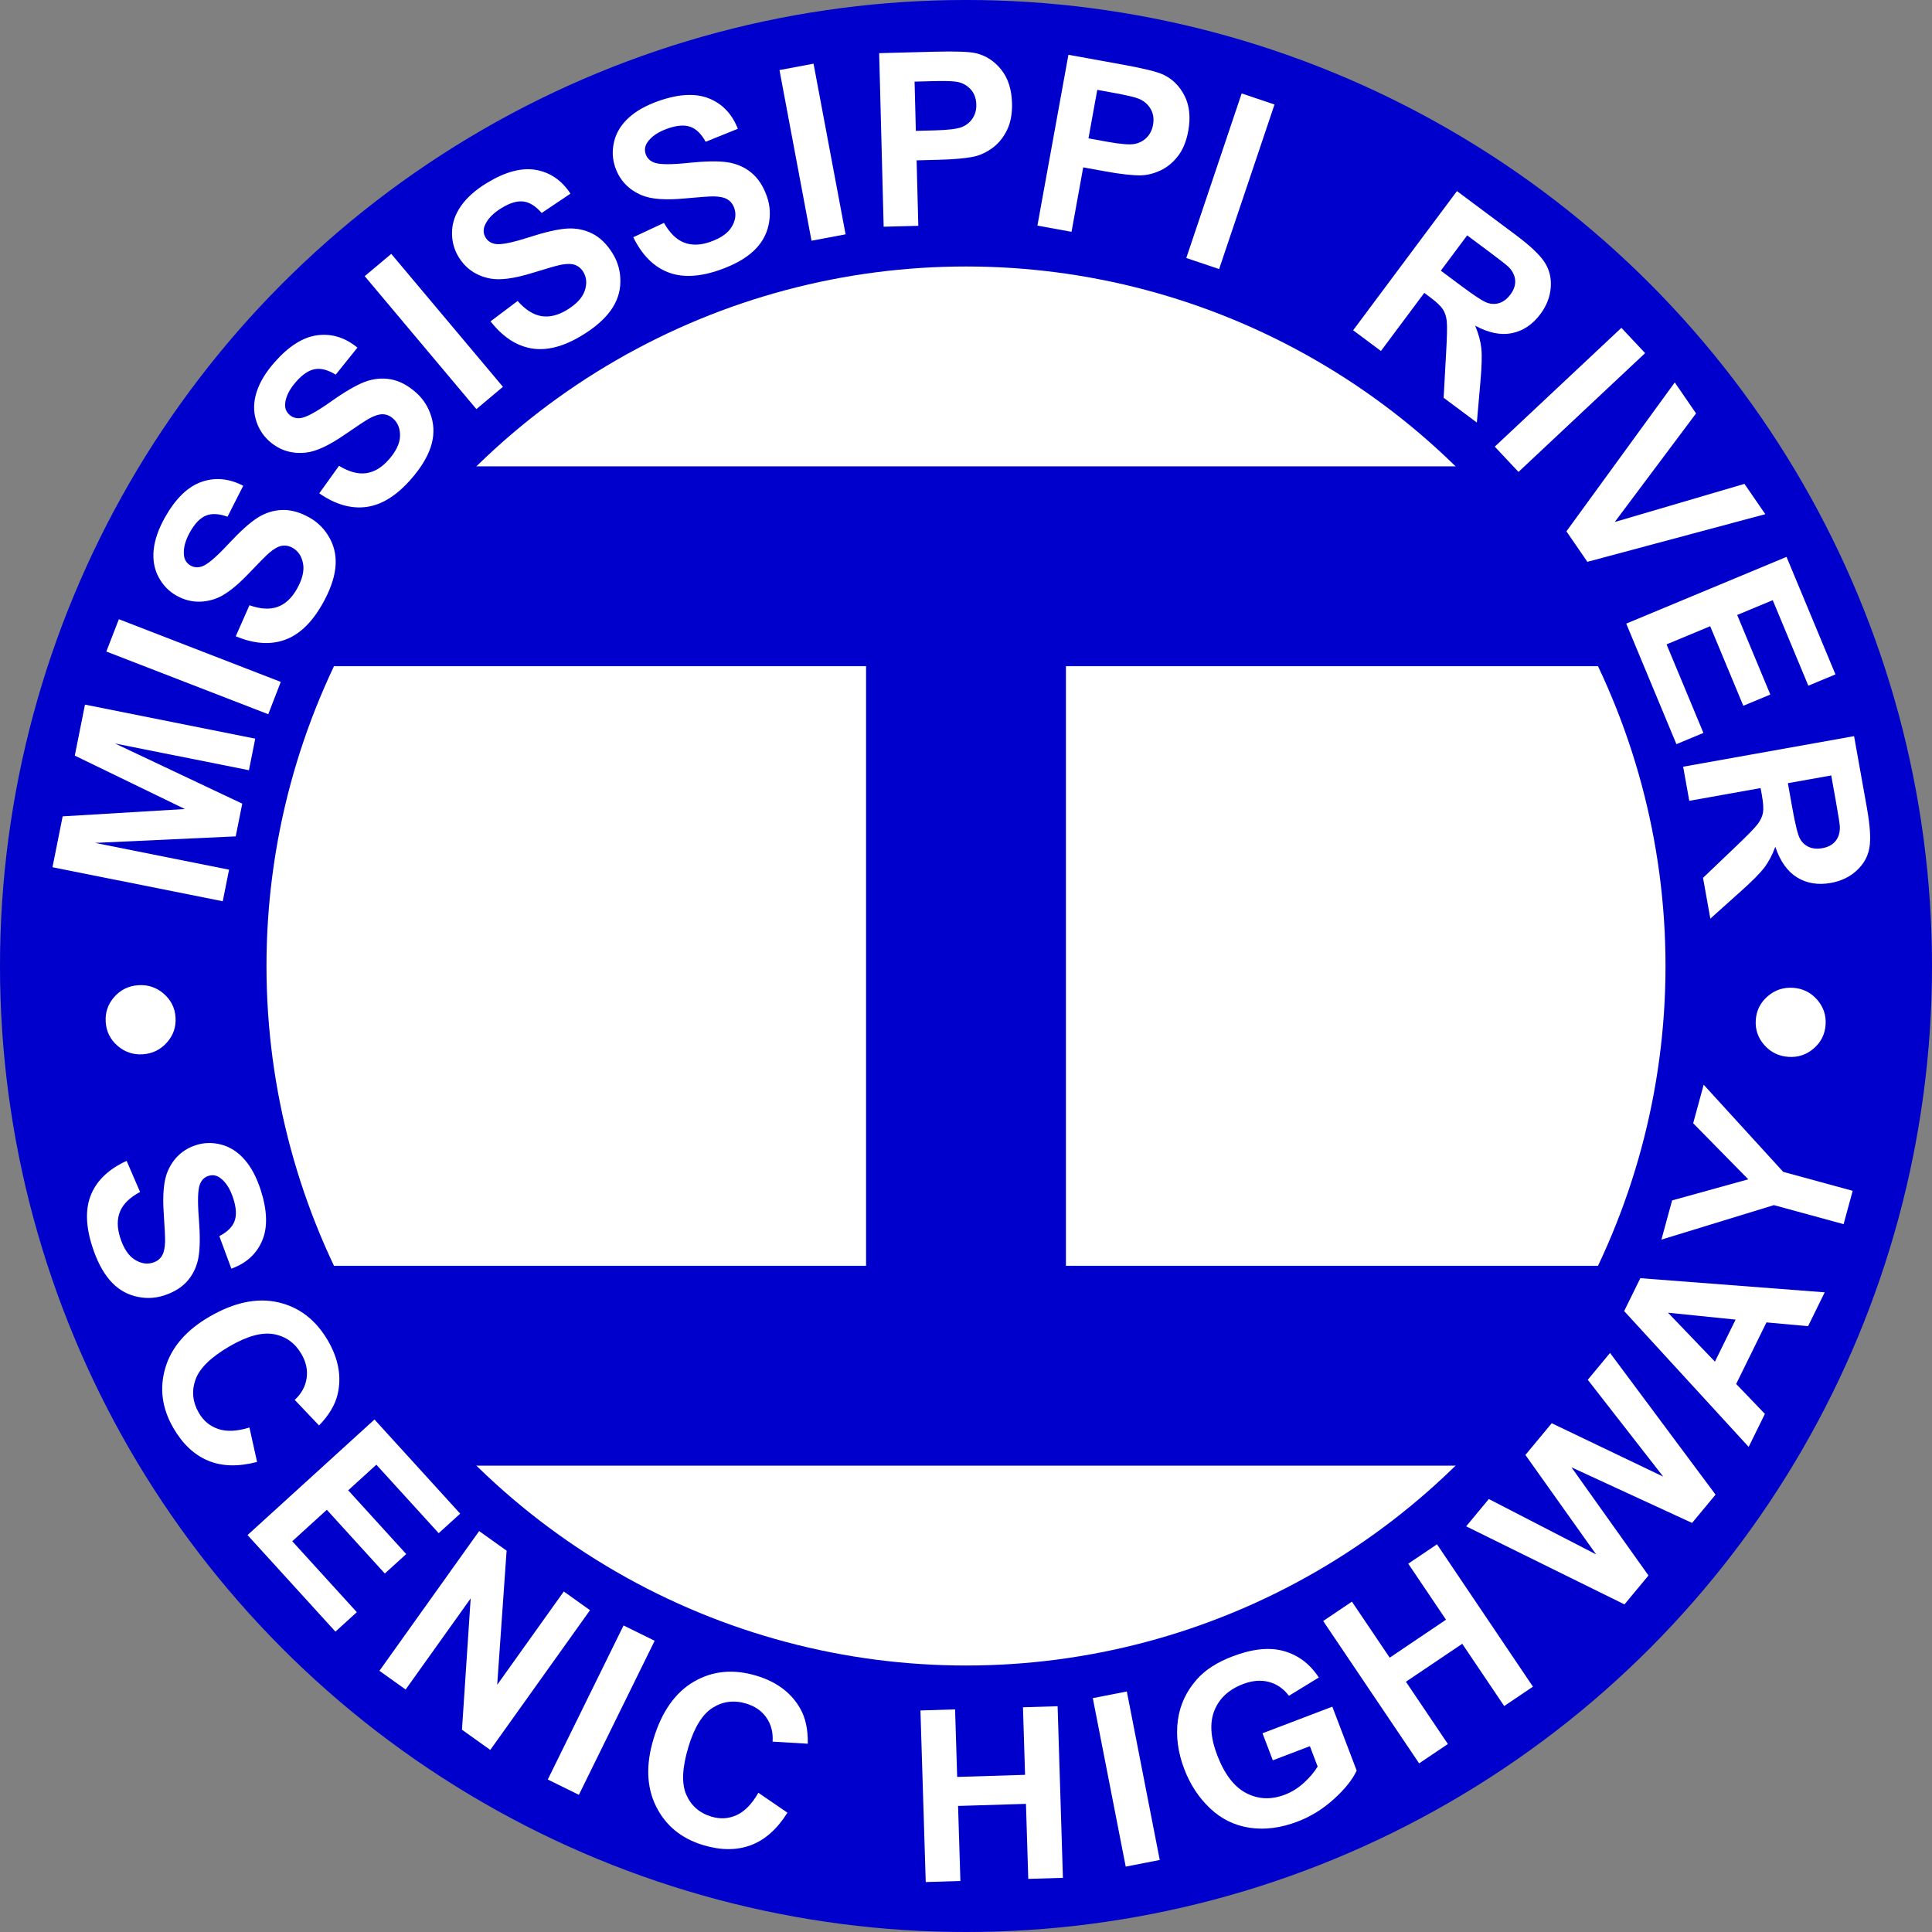 <?xml version="1.0" encoding="utf-8"?>
<!-- Generator: Adobe Illustrator 16.0.0, SVG Export Plug-In . SVG Version: 6.00 Build 0)  -->
<!DOCTYPE svg PUBLIC "-//W3C//DTD SVG 1.1//EN" "http://www.w3.org/Graphics/SVG/1.1/DTD/svg11.dtd">
<svg version="1.1" id="Layer_1" xmlns="http://www.w3.org/2000/svg" xmlns:xlink="http://www.w3.org/1999/xlink" x="0px" y="0px"
	 width="580px" height="580px" viewBox="10 10 580 580" enable-background="new 10 10 580 580" xml:space="preserve">
<rect x="10" y="10" width="580" height="580" fill="#808080" stroke="none"/>
<circle id="Blue_circle" fill="#0000CC" cx="300" cy="300" r="290"/>
<circle id="White_BG" fill="#FFFFFF" cx="300" cy="300" r="210"/>
<polygon id="I_mark" fill="#0000CC" points="495,210 495,150 105,150 105,210 270,210 270,390 105,390 105,450 495,450 495,390 
	330,390 330,210 "/>
<g id="MR_vector">
	<g>
		<path fill="#FFFFFF" d="M51.532,305.768c2.909-0.188,5.453,0.664,7.629,2.556c2.177,1.891,3.358,4.263,3.542,7.114
			c0.186,2.877-0.685,5.396-2.612,7.551c-1.927,2.156-4.333,3.326-7.219,3.515c-2.886,0.188-5.417-0.665-7.594-2.558
			c-2.177-1.891-3.358-4.273-3.544-7.149c-0.185-2.854,0.675-5.356,2.578-7.513C46.216,307.127,48.623,305.955,51.532,305.768z"/>
		<path fill="#FFFFFF" d="M76.87,280.564L25.756,270.35l3.052-15.272l36.698-2.203L32.452,236.84l3.059-15.307l51.114,10.215
			l-1.895,9.48l-40.235-8.041l38.23,18.073l-1.963,9.825l-42.234,1.957l40.236,8.041L76.87,280.564z"/>
		<path fill="#FFFFFF" d="M90.533,224.417l-48.607-18.822l3.758-9.704l48.607,18.822L90.533,224.417z"/>
		<path fill="#FFFFFF" d="M80.777,201.007l4.113-9.305c3.292,1.16,6.098,1.325,8.418,0.496c2.32-0.829,4.258-2.622,5.814-5.376
			c1.649-2.917,2.267-5.469,1.854-7.654s-1.455-3.75-3.126-4.694c-1.073-0.606-2.162-0.811-3.267-0.614
			c-1.105,0.197-2.375,0.914-3.808,2.149c-0.971,0.852-2.998,2.896-6.08,6.135c-3.961,4.168-7.382,6.731-10.265,7.687
			c-4.053,1.344-7.875,1.001-11.467-1.027c-2.311-1.306-4.107-3.175-5.387-5.608c-1.28-2.433-1.757-5.166-1.432-8.199
			c0.325-3.033,1.462-6.274,3.41-9.723c3.182-5.632,6.826-9.166,10.932-10.602c4.105-1.436,8.283-1.047,12.532,1.166l-4.716,9.287
			c-2.551-0.93-4.698-1.045-6.44-0.347c-1.742,0.698-3.334,2.323-4.775,4.873c-1.487,2.632-2.105,5.003-1.853,7.11
			c0.16,1.356,0.828,2.366,2.004,3.03c1.073,0.606,2.245,0.677,3.516,0.21c1.616-0.594,4.195-2.799,7.738-6.611
			c3.542-3.813,6.473-6.458,8.791-7.935c2.318-1.476,4.79-2.261,7.414-2.353c2.625-0.092,5.372,0.673,8.24,2.293
			c2.6,1.469,4.632,3.56,6.095,6.271c1.463,2.711,2.009,5.685,1.637,8.92c-0.372,3.236-1.659,6.803-3.86,10.7
			c-3.206,5.673-6.993,9.281-11.362,10.823C91.079,203.651,86.188,203.284,80.777,201.007z"/>
		<path fill="#FFFFFF" d="M105.841,158.102l5.935-8.263c2.984,1.811,5.697,2.548,8.138,2.212c2.441-0.335,4.705-1.692,6.793-4.069
			c2.212-2.518,3.34-4.888,3.384-7.111c0.044-2.223-0.655-3.968-2.097-5.235c-0.926-0.812-1.95-1.237-3.072-1.271
			c-1.122-0.034-2.511,0.407-4.167,1.323c-1.125,0.634-3.528,2.22-7.208,4.757c-4.732,3.268-8.606,5.074-11.624,5.419
			c-4.243,0.484-7.914-0.635-11.012-3.357c-1.994-1.752-3.369-3.95-4.123-6.594c-0.754-2.643-0.661-5.416,0.28-8.318
			c0.94-2.902,2.717-5.841,5.332-8.816c4.27-4.86,8.561-7.571,12.873-8.134c4.313-0.563,8.322,0.674,12.027,3.71l-6.521,8.123
			c-2.306-1.433-4.384-1.986-6.231-1.661c-1.849,0.326-3.74,1.59-5.673,3.791c-1.995,2.271-3.086,4.465-3.271,6.579
			c-0.122,1.36,0.325,2.485,1.34,3.377c0.926,0.813,2.059,1.123,3.398,0.926c1.704-0.25,4.68-1.878,8.929-4.884
			s7.66-4.993,10.231-5.963c2.572-0.969,5.151-1.23,7.739-0.782c2.588,0.448,5.119,1.76,7.594,3.935
			c2.244,1.971,3.804,4.434,4.68,7.387c0.876,2.954,0.8,5.976-0.227,9.066c-1.028,3.091-3.018,6.318-5.973,9.681
			c-4.3,4.896-8.747,7.649-13.34,8.262C115.381,162.803,110.67,161.44,105.841,158.102z"/>
		<path fill="#FFFFFF" d="M153.015,132.818L119.49,92.905l7.968-6.693l33.525,39.913L153.015,132.818z"/>
		<path fill="#FFFFFF" d="M157.266,106.47l8.13-6.116c2.308,2.619,4.677,4.132,7.106,4.54c2.43,0.408,4.996-0.211,7.698-1.857
			c2.863-1.743,4.647-3.668,5.353-5.777c0.705-2.108,0.559-3.983-0.44-5.623c-0.641-1.053-1.492-1.763-2.552-2.13
			c-1.06-0.367-2.518-0.361-4.372,0.019c-1.263,0.27-4.03,1.066-8.3,2.39c-5.492,1.707-9.729,2.275-12.71,1.704
			c-4.194-0.804-7.364-2.968-9.509-6.491c-1.381-2.267-2.037-4.775-1.967-7.523c0.069-2.748,0.985-5.366,2.749-7.855
			c1.763-2.489,4.336-4.764,7.72-6.824c5.525-3.364,10.43-4.671,14.714-3.922c4.284,0.75,7.742,3.126,10.372,7.13l-8.647,5.807
			c-1.773-2.056-3.591-3.205-5.452-3.445c-1.861-0.24-4.043,0.401-6.545,1.925c-2.583,1.572-4.278,3.34-5.085,5.303
			c-0.522,1.262-0.432,2.469,0.271,3.623c0.641,1.053,1.63,1.686,2.967,1.898c1.701,0.27,5.027-0.397,9.979-1.997
			c4.953-1.601,8.801-2.479,11.544-2.638c2.744-0.158,5.284,0.363,7.62,1.563c2.336,1.2,4.361,3.208,6.074,6.021
			c1.554,2.551,2.307,5.367,2.262,8.447c-0.045,3.081-1.019,5.942-2.922,8.585c-1.903,2.644-4.766,5.129-8.589,7.458
			c-5.565,3.389-10.631,4.69-15.198,3.905C164.969,113.804,160.879,111.097,157.266,106.47z"/>
		<path fill="#FFFFFF" d="M200.115,81.216l9.218-4.305c1.717,3.04,3.723,5.009,6.016,5.91c2.293,0.901,4.932,0.825,7.916-0.227
			c3.161-1.114,5.304-2.629,6.43-4.547s1.37-3.782,0.731-5.592c-0.41-1.163-1.095-2.033-2.057-2.611
			c-0.961-0.578-2.389-0.874-4.281-0.885c-1.292,0.003-4.163,0.211-8.615,0.624c-5.726,0.536-9.988,0.216-12.788-0.959
			c-3.938-1.653-6.592-4.425-7.963-8.315c-0.882-2.503-1.006-5.093-0.37-7.767c0.635-2.674,2.073-5.047,4.312-7.119
			c2.239-2.071,5.227-3.765,8.963-5.082c6.101-2.15,11.17-2.416,15.207-0.798c4.037,1.619,6.928,4.659,8.674,9.12l-9.66,3.895
			c-1.311-2.378-2.852-3.877-4.623-4.497s-4.039-0.442-6.802,0.531c-2.852,1.005-4.876,2.385-6.071,4.138
			c-0.771,1.127-0.932,2.327-0.483,3.601c0.41,1.163,1.246,1.986,2.511,2.47c1.608,0.615,5,0.65,10.177,0.108
			c5.177-0.542,9.124-0.608,11.84-0.196c2.717,0.412,5.095,1.446,7.132,3.104c2.038,1.657,3.604,4.039,4.699,7.146
			c0.993,2.817,1.148,5.728,0.468,8.732c-0.681,3.005-2.225,5.604-4.633,7.796c-2.408,2.193-5.723,4.034-9.944,5.522
			c-6.146,2.166-11.371,2.393-15.677,0.681C206.137,89.983,202.694,86.49,200.115,81.216z"/>
		<path fill="#FFFFFF" d="M253.623,82.266l-9.618-51.229l10.228-1.92l9.618,51.23L253.623,82.266z"/>
		<path fill="#FFFFFF" d="M275.281,78.063l-1.351-52.107l16.693-0.433c6.326-0.164,10.456-0.01,12.391,0.461
			c2.973,0.706,5.488,2.342,7.547,4.908c2.062,2.567,3.145,5.924,3.252,10.07c0.082,3.199-0.422,5.904-1.514,8.113
			c-1.092,2.21-2.506,3.959-4.242,5.25c-1.734,1.291-3.514,2.16-5.33,2.61c-2.472,0.562-6.062,0.904-10.771,1.026l-6.783,0.176
			l0.51,19.656L275.281,78.063z M284.561,34.501l0.383,14.786l5.693-0.147c4.1-0.106,6.834-0.45,8.203-1.031
			c1.368-0.581,2.43-1.462,3.184-2.644c0.756-1.181,1.113-2.542,1.072-4.083c-0.049-1.896-0.641-3.445-1.773-4.649
			c-1.131-1.203-2.545-1.938-4.24-2.202c-1.248-0.204-3.747-0.258-7.495-0.161L284.561,34.501z"/>
		<path fill="#FFFFFF" d="M321.438,77.731l9.309-51.287l16.431,2.982c6.228,1.13,10.237,2.123,12.035,2.979
			c2.767,1.297,4.896,3.412,6.388,6.345c1.492,2.933,1.869,6.44,1.128,10.521c-0.569,3.148-1.615,5.693-3.136,7.634
			c-1.52,1.941-3.261,3.365-5.224,4.274c-1.964,0.908-3.881,1.398-5.751,1.468c-2.534,0.046-6.117-0.351-10.752-1.192l-6.679-1.211
			l-3.51,19.347L321.438,77.731z M339.409,36.979l-2.643,14.554l5.604,1.017c4.035,0.732,6.782,0.954,8.239,0.665
			c1.458-0.29,2.677-0.936,3.655-1.938c0.979-1.002,1.607-2.262,1.885-3.778c0.338-1.866,0.073-3.503-0.788-4.913
			c-0.864-1.409-2.101-2.416-3.704-3.021c-1.18-0.455-3.613-1.017-7.303-1.687L339.409,36.979z"/>
		<path fill="#FFFFFF" d="M366.129,87.455l16.626-49.402l9.863,3.319l-16.627,49.402L366.129,87.455z"/>
		<path fill="#FFFFFF" d="M416.221,109.149l31.166-41.781l17.558,13.096c4.415,3.293,7.343,6.062,8.781,8.304
			c1.441,2.243,2.049,4.772,1.818,7.588c-0.229,2.816-1.266,5.459-3.105,7.929c-2.341,3.135-5.184,5.044-8.527,5.727
			c-3.345,0.683-7.03-0.062-11.053-2.234c1.01,2.41,1.627,4.689,1.852,6.837c0.225,2.149,0.121,5.59-0.312,10.325l-1.035,11.914
			l-9.977-7.441l0.752-13.59c0.282-4.847,0.346-7.987,0.188-9.421c-0.159-1.434-0.562-2.637-1.212-3.609
			c-0.648-0.972-1.934-2.173-3.85-3.603l-1.688-1.261l-13.012,17.442L416.221,109.149z M442.548,91.26l6.17,4.604
			c4.002,2.985,6.628,4.678,7.879,5.079s2.472,0.394,3.657-0.022c1.188-0.415,2.248-1.25,3.185-2.504
			c1.05-1.406,1.523-2.817,1.429-4.236c-0.1-1.418-0.737-2.746-1.92-3.982c-0.605-0.6-2.601-2.161-5.98-4.683l-6.51-4.855
			L442.548,91.26z"/>
		<path fill="#FFFFFF" d="M458.742,144.087l38.013-35.666l7.12,7.589l-38.013,35.666L458.742,144.087z"/>
		<path fill="#FFFFFF" d="M480.25,169.509l32.527-44.702l6.391,9.301l-24.408,32.598l38.942-11.446l6.252,9.098l-53.413,14.308
			L480.25,169.509z"/>
		<path fill="#FFFFFF" d="M498.208,197.214l48.12-20.034l14.688,35.28l-8.141,3.389l-10.688-25.672l-10.67,4.441l9.945,23.888
			l-8.106,3.375l-9.944-23.887l-13.098,5.453l11.064,26.581l-8.105,3.375L498.208,197.214z"/>
		<path fill="#FFFFFF" d="M515.295,240.17l51.311-9.176l3.854,21.56c0.97,5.422,1.213,9.444,0.729,12.066
			c-0.482,2.622-1.771,4.882-3.861,6.78s-4.655,3.118-7.688,3.661c-3.851,0.688-7.229,0.138-10.139-1.651
			c-2.908-1.79-5.087-4.852-6.536-9.188c-0.911,2.449-2.019,4.534-3.324,6.255c-1.305,1.721-3.732,4.162-7.287,7.321l-8.9,7.985
			l-2.19-12.251l9.843-9.402c3.52-3.344,5.712-5.593,6.575-6.748c0.864-1.155,1.395-2.309,1.584-3.462
			c0.191-1.154,0.076-2.907-0.345-5.26l-0.371-2.077l-21.421,3.831L515.295,240.17z M546.736,245.119l1.354,7.579
			c0.879,4.914,1.639,7.944,2.276,9.093c0.639,1.147,1.533,1.976,2.684,2.484c1.15,0.508,2.496,0.625,4.036,0.35
			c1.729-0.309,3.039-1.014,3.938-2.115c0.896-1.102,1.339-2.507,1.32-4.218c-0.03-0.852-0.419-3.354-1.162-7.507l-1.43-7.994
			L546.736,245.119z"/>
		<path fill="#FFFFFF" d="M546.903,327.277c-2.908-0.194-5.317-1.373-7.229-3.532s-2.771-4.666-2.579-7.519
			c0.192-2.877,1.387-5.26,3.578-7.145c2.193-1.885,4.731-2.729,7.617-2.537c2.885,0.191,5.283,1.369,7.193,3.529
			c1.908,2.158,2.77,4.678,2.574,7.554c-0.188,2.854-1.369,5.224-3.54,7.108C552.352,326.626,549.812,327.473,546.903,327.277z"/>
	</g>
</g>
<g id="SH_vector">
	<g>
		<path fill="#FFFFFF" d="M48.016,358.505l4.033,9.339c-3.049,1.619-5.048,3.561-5.996,5.821c-0.948,2.261-0.938,4.897,0.03,7.91
			c1.025,3.19,2.472,5.379,4.342,6.563c1.869,1.184,3.708,1.484,5.516,0.903c1.16-0.372,2.038-1.028,2.634-1.974
			c0.596-0.94,0.923-2.356,0.981-4.246c0.029-1.289-0.106-4.163-0.406-8.621c-0.389-5.733,0.032-9.979,1.263-12.738
			c1.732-3.879,4.541-6.441,8.423-7.688c2.499-0.803,5.064-0.846,7.695-0.127c2.631,0.719,4.943,2.228,6.938,4.527
			c1.994,2.303,3.597,5.338,4.809,9.108c1.978,6.157,2.116,11.229,0.416,15.209c-1.701,3.979-4.78,6.771-9.237,8.376l-3.617-9.77
			c2.385-1.232,3.906-2.727,4.563-4.476c0.657-1.75,0.537-4.021-0.359-6.81c-0.924-2.877-2.24-4.941-3.945-6.19
			c-1.096-0.806-2.279-1.004-3.551-0.595c-1.161,0.371-1.996,1.182-2.506,2.429c-0.648,1.587-0.767,4.974-0.356,10.157
			c0.41,5.188,0.377,9.13-0.097,11.83c-0.475,2.699-1.557,5.041-3.246,7.022c-1.689,1.982-4.085,3.474-7.187,4.469
			c-2.812,0.902-5.696,0.968-8.652,0.192c-2.957-0.771-5.491-2.396-7.602-4.868c-2.111-2.475-3.851-5.842-5.22-10.104
			c-1.992-6.202-2.089-11.428-0.289-15.674C39.193,364.242,42.734,360.915,48.016,358.505z"/>
		<path fill="#FFFFFF" d="M84.881,438.551l2.293,10.334c-5.642,1.483-10.547,1.354-14.713-0.39
			c-4.167-1.743-7.638-5.007-10.412-9.792c-3.433-5.92-4.231-11.959-2.396-18.116c1.834-6.157,6.26-11.27,13.275-15.337
			c7.421-4.303,14.295-5.729,20.623-4.277c6.328,1.452,11.302,5.302,14.923,11.545c3.163,5.454,4.119,10.819,2.871,16.097
			c-0.731,3.133-2.586,6.239-5.567,9.321l-7.295-7.677c2.005-1.867,3.193-4.023,3.561-6.474s-0.141-4.87-1.528-7.262
			c-1.917-3.308-4.657-5.302-8.223-5.981c-3.565-0.683-8.005,0.516-13.317,3.596c-5.637,3.271-9.064,6.61-10.28,10.024
			c-1.217,3.415-0.885,6.744,0.996,9.988c1.387,2.393,3.341,4.01,5.861,4.852C78.072,439.844,81.181,439.693,84.881,438.551z"/>
		<path fill="#FFFFFF" d="M84.311,470.837l38.114-34.693l25.724,28.262l-6.447,5.869l-18.719-20.564l-8.45,7.691l17.417,19.135
			l-6.421,5.845l-17.417-19.135l-10.374,9.441l19.382,21.294l-6.422,5.846L84.311,470.837z"/>
		<path fill="#FFFFFF" d="M123.905,511.589l29.939-41.951l8.242,5.882l-2.824,40.271l19.994-28.016l7.87,5.614l-29.939,41.951
			l-8.499-6.063l2.612-39.429l-19.524,27.357L123.905,511.589z"/>
		<path fill="#FFFFFF" d="M174.447,544.222l22.747-46.247l9.338,4.595l-22.747,46.248L174.447,544.222z"/>
		<path fill="#FFFFFF" d="M237.666,548.202l8.733,5.979c-3.107,4.938-6.778,8.192-11.012,9.768
			c-4.234,1.573-8.998,1.561-14.292-0.039c-6.552-1.979-11.26-5.845-14.125-11.595c-2.866-5.751-3.126-12.509-0.781-20.271
			c2.481-8.212,6.528-13.948,12.141-17.211c5.613-3.262,11.875-3.85,18.785-1.762c6.035,1.822,10.398,5.089,13.09,9.795
			c1.606,2.786,2.374,6.323,2.303,10.609l-10.572-0.623c0.189-2.732-0.417-5.119-1.821-7.159c-1.403-2.04-3.429-3.46-6.077-4.262
			c-3.657-1.104-7.021-0.688-10.091,1.248c-3.07,1.938-5.494,5.847-7.27,11.725c-1.884,6.235-2.105,11.019-0.661,14.344
			c1.443,3.325,3.96,5.53,7.55,6.615c2.647,0.799,5.179,0.646,7.594-0.46C233.576,553.797,235.744,551.562,237.666,548.202z"/>
		<path fill="#FFFFFF" d="M287.914,575.006l-1.591-51.515l10.401-0.32l0.626,20.275l20.382-0.63l-0.627-20.275l10.398-0.321
			l1.592,51.517l-10.4,0.319L318,551.531l-20.38,0.629l0.696,22.522L287.914,575.006z"/>
		<path fill="#FFFFFF" d="M347.95,570.373l-9.882-50.583l10.214-1.995l9.882,50.583L347.95,570.373z"/>
		<path fill="#FFFFFF" d="M392.108,538.456l-3.095-8.114l20.96-7.986l7.312,19.188c-1.285,2.747-3.575,5.606-6.869,8.58
			s-6.923,5.216-10.887,6.726c-5.038,1.92-9.831,2.537-14.382,1.853c-4.553-0.688-8.519-2.639-11.898-5.853
			c-3.382-3.213-5.952-7.131-7.714-11.752c-1.911-5.015-2.558-9.873-1.94-14.571c0.616-4.698,2.557-8.86,5.813-12.485
			c2.479-2.775,6.018-5.04,10.617-6.792c5.979-2.278,11.127-2.804,15.442-1.578c4.317,1.229,7.803,3.869,10.45,7.926l-8.97,5.487
			c-1.58-2.106-3.567-3.487-5.962-4.146c-2.396-0.652-4.992-0.446-7.796,0.62c-4.249,1.619-7.114,4.253-8.597,7.902
			c-1.479,3.648-1.212,8.125,0.81,13.425c2.178,5.716,5.082,9.521,8.712,11.409c3.629,1.89,7.503,2.051,11.62,0.479
			c2.037-0.774,3.927-1.952,5.67-3.532c1.743-1.579,3.132-3.22,4.165-4.916l-2.328-6.11L392.108,538.456z"/>
		<path fill="#FFFFFF" d="M436.033,539.376l-28.806-42.739l8.631-5.813l11.337,16.819l16.907-11.396l-11.337-16.821l8.631-5.814
			l28.805,42.737l-8.63,5.815l-12.596-18.688l-16.907,11.396l12.594,18.688L436.033,539.376z"/>
		<path fill="#FFFFFF" d="M497.677,491.653l-47.521-23.438l6.802-8.198l32.207,16.625l-21.229-29.854l7.901-9.524l33.477,16.033
			l-22.654-29.074l6.688-8.062l31.673,42.54l-7.049,8.496l-36.208-16.702l23.121,32.476L497.677,491.653z"/>
		<path fill="#FFFFFF" d="M557.795,397.967l-4.998,10.157l-12.491-1.131l-9.096,18.482l8.626,8.985l-4.874,9.905l-37.38-40.77
			l4.856-9.872L557.795,397.967z M531.04,406.155l-20.295-2.072l14.086,14.69L531.04,406.155z"/>
		<path fill="#FFFFFF" d="M563.46,377.499l-20.926-5.711l-33.767,10.354l3.213-11.771l22.863-6.332l-16.543-16.833l3.156-11.562
			L545.33,361.8l20.857,5.692L563.46,377.499z"/>
	</g>
</g>
</svg>
